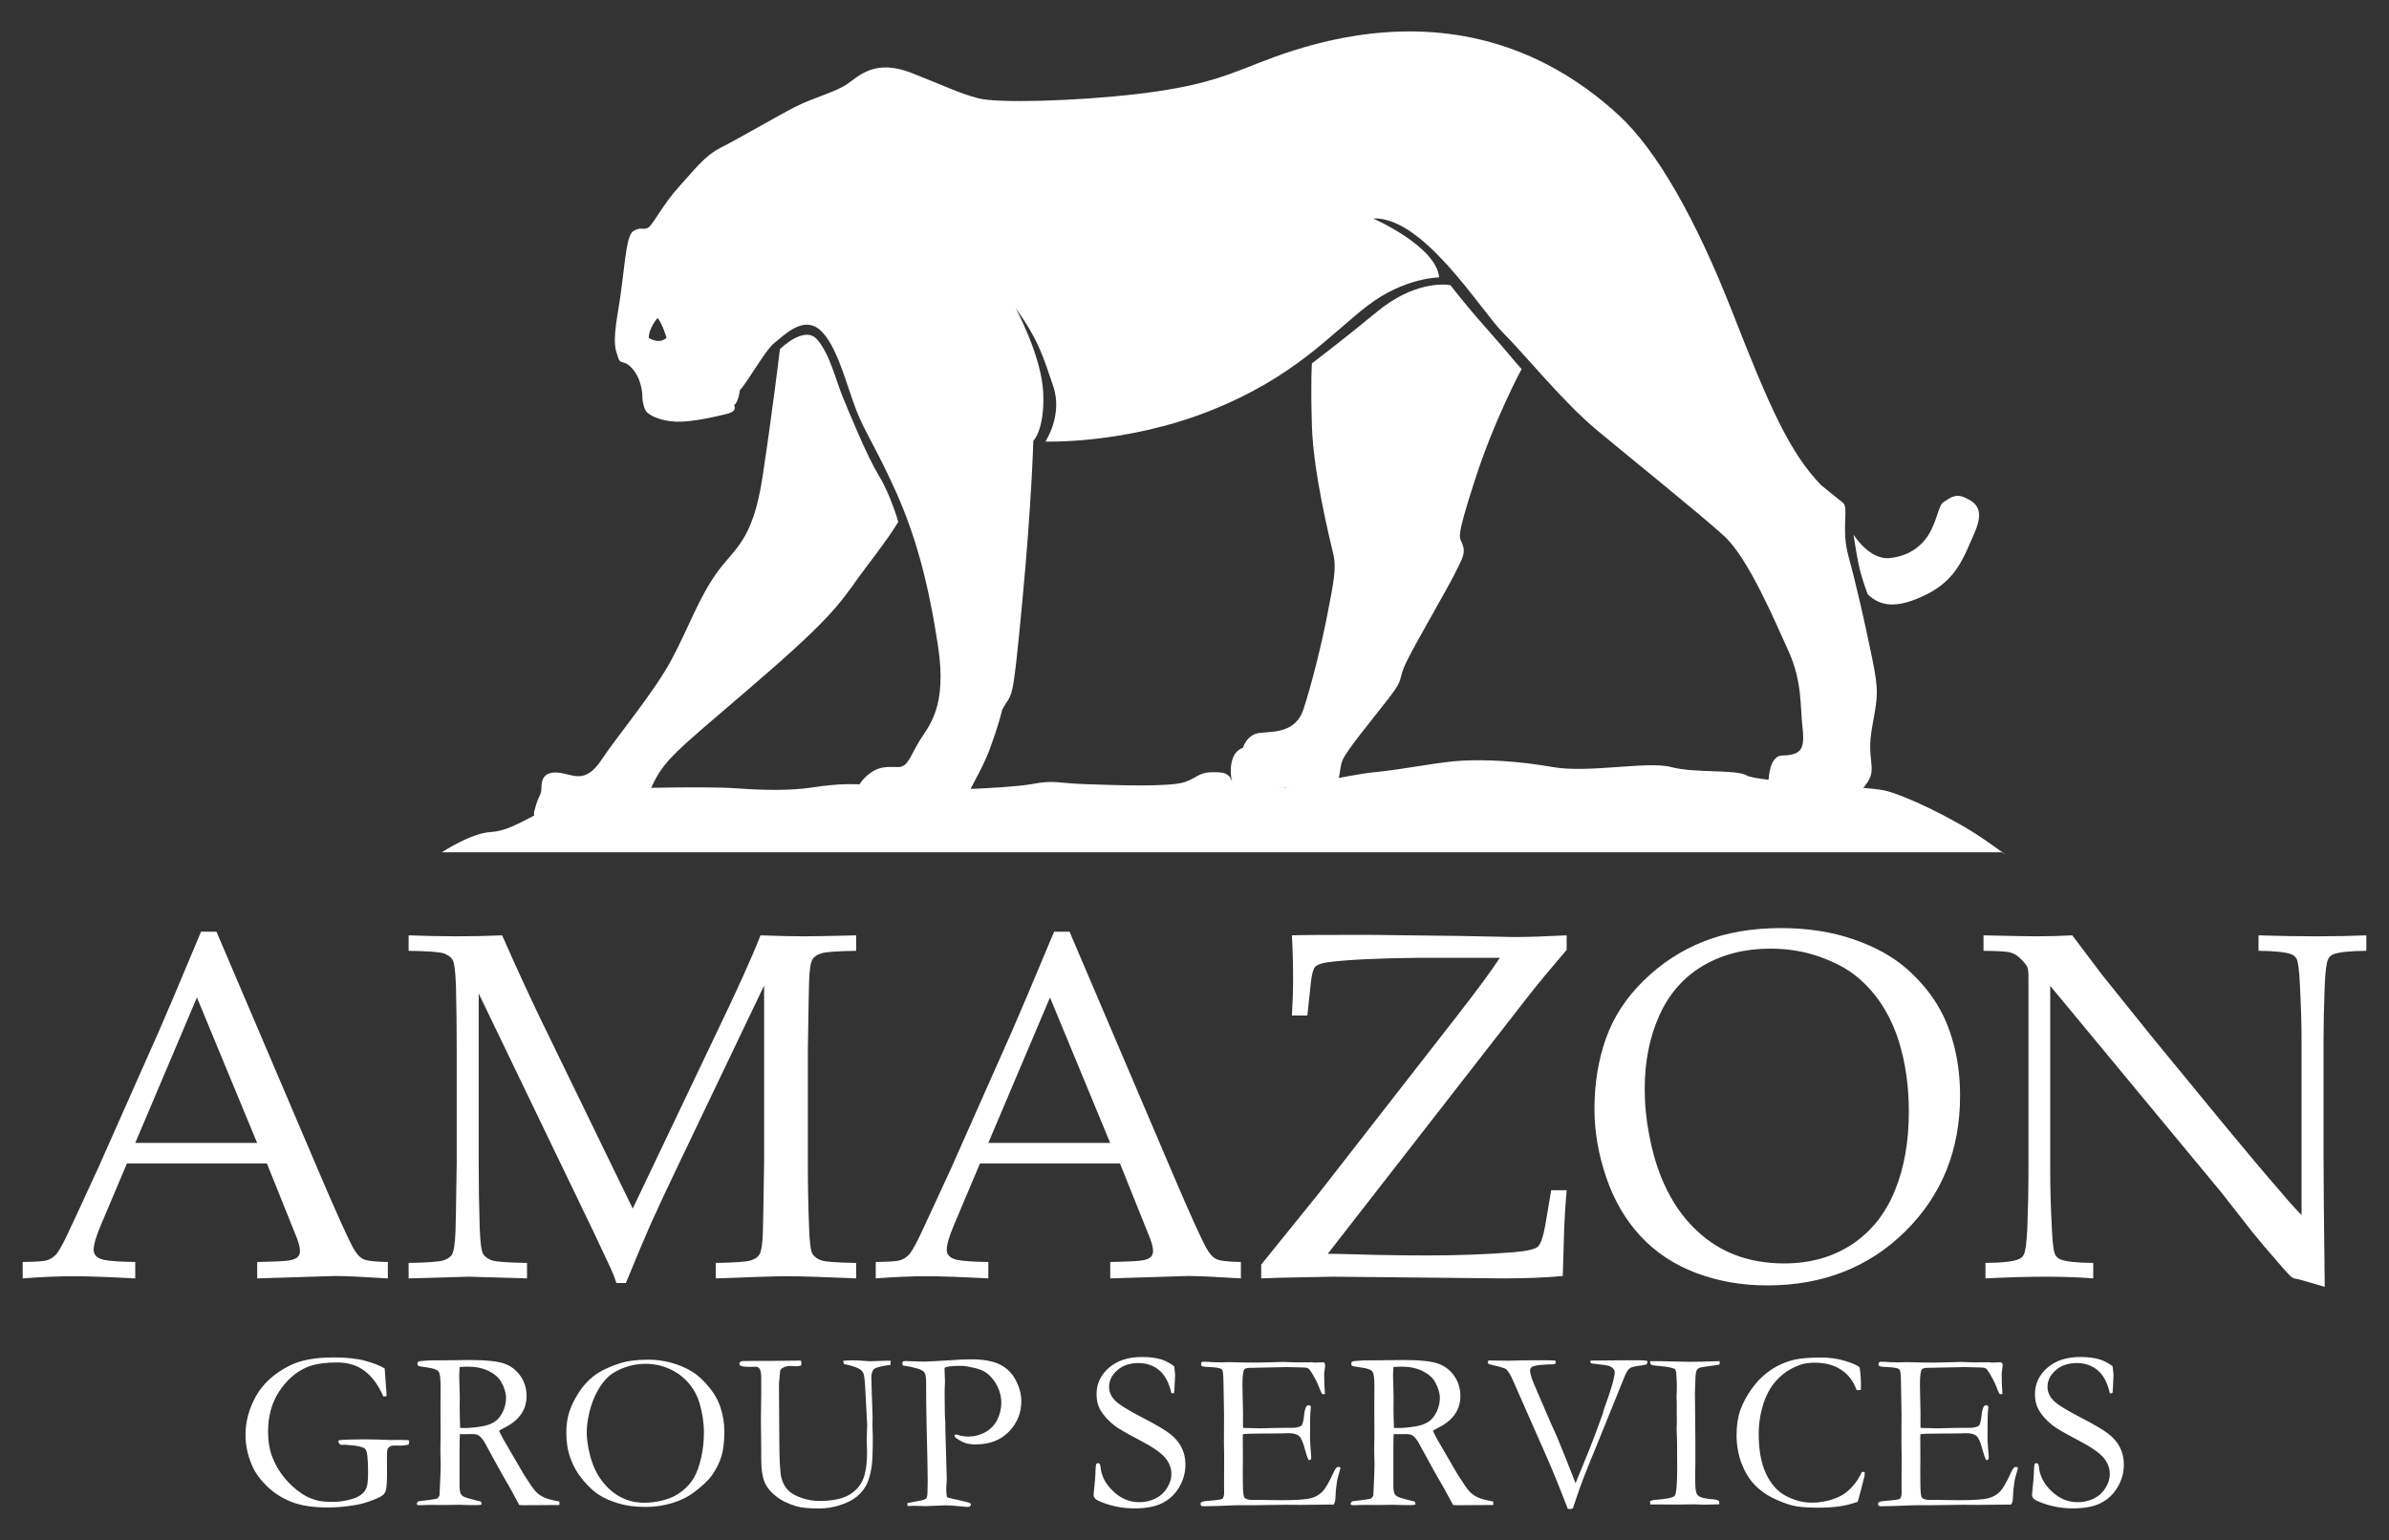 <?xml version="1.0" encoding="utf-8"?>
<!-- Generator: Adobe Illustrator 26.3.1, SVG Export Plug-In . SVG Version: 6.00 Build 0)  -->
<svg version="1.1" id="Layer_1" xmlns="http://www.w3.org/2000/svg" xmlns:xlink="http://www.w3.org/1999/xlink" x="0px" y="0px"
	 viewBox="0 0 769 496" style="enable-background:new 0 0 769 496;" xml:space="preserve">
<rect x="0" y="0" width="769" height="496" fill="#333333" stroke="none"/>
<style type="text/css">
	.st0{fill:#FFFFFF;}
</style>
<g>
	<path class="st0" d="M142.259,274.411c0,0,9.266-6.176,15.786-6.52c6.522-0.342,13.042-5.491,19.563-7.893
		c6.52-2.402,24.709-6.178,24.709-6.178s25.396-0.685,34.662,0c9.266,0.688,17.845,0.764,24.709-0.305
		c6.864-1.067,14.757-1.677,23.337,0c8.58,1.678,39.466,0.356,47.017-1.041c7.55-1.398,7.893-0.318,17.159,0
		c9.266,0.317,27.455,1.03,32.26-0.699c4.803-1.73,4.214-3.445,10.857-3.103c6.644,0.343,1.154,5.836,11.449,5.836
		c10.297,0,28.826-4.895,38.781-5.879c9.951-0.986,20.934-3.389,28.484-3.731c7.549-0.343,17.161,0.055,28.829,2.086
		c11.668,2.031,30.543-2.031,38.093,0c7.549,2.031,20.934,0.659,24.366,2.719c3.431,2.059,38.093,3.432,44.271,4.805
		c6.176,1.372,22.309,8.922,32.604,16.129c10.294,7.207,5.146,3.774,5.146,3.774H142.259z"/>
	<path class="st0" d="M7.302,411.623v-5.29c4.102-0.051,6.659-0.22,7.672-0.505c1.012-0.285,1.947-0.829,2.804-1.634
		c0.857-0.804,2.091-2.891,3.701-6.262c0.934-1.918,4.309-9.205,10.126-21.859l19.474-43.872c2.13-4.823,6.672-15.559,13.631-32.205
		h4.978l33.264,78.022c5.4,12.653,8.983,20.588,10.749,23.803c0.987,1.816,2.064,3.009,3.233,3.579
		c1.169,0.571,3.803,0.882,7.907,0.933v5.29c-8.104-0.518-13.765-0.779-16.986-0.779l-25.067,0.779v-5.29
		c5.807-0.103,9.334-0.285,10.579-0.544c1.244-0.259,2.087-0.635,2.528-1.128c0.441-0.492,0.662-1.102,0.662-1.828
		c0-1.141-0.363-2.619-1.09-4.434l-9.556-23.804H40.863l-8.448,19.992c-1.509,3.579-2.263,6.198-2.263,7.857
		c0,0.727,0.208,1.322,0.625,1.789c0.572,0.674,1.454,1.141,2.649,1.4c1.918,0.415,5.289,0.649,10.112,0.7v5.29
		c-8.768-0.467-15.335-0.701-19.702-0.701C18.792,410.922,13.281,411.156,7.302,411.623 M43.542,367.983h39.213l-19.366-46.816
		L43.542,367.983z"/>
	<path class="st0" d="M131.531,306.141v-4.979c5.445,0.208,10.658,0.312,15.637,0.312c5.03,0,9.853-0.104,14.469-0.312
		c4.566,10.366,8.743,19.459,12.532,27.285l29.5,60.693l26.548-55.697c7.273-15.107,12.13-25.865,14.573-32.281
		c5.496,0.208,10.138,0.312,13.924,0.312c3.475,0,9.103-0.104,16.881-0.312v4.979c-6.171,0.104-9.918,0.377-11.24,0.816
		c-1.322,0.441-2.243,1.049-2.762,1.827c-0.674,1.036-1.063,3.549-1.166,7.54c-0.052,1.037-0.183,8.395-0.389,22.074v35.989
		c0,7.047,0.129,13.913,0.389,20.597c0.154,4.924,0.528,7.852,1.122,8.784c0.593,0.934,1.548,1.62,2.863,2.061
		c1.315,0.439,5.043,0.711,11.183,0.815v4.978c-10.475-0.466-17.865-0.7-22.169-0.7c-3.475,0-11.151,0.234-23.026,0.7v-4.978
		c6.171-0.104,9.931-0.376,11.28-0.815c1.348-0.441,2.256-1.049,2.722-1.828c0.673-1.035,1.063-3.548,1.167-7.54
		c0.051-1.088,0.181-8.446,0.389-22.075v-57.055l-26.837,56.123c-4.201,8.759-7.494,15.808-9.879,21.145
		c-1.711,3.887-4.305,10.054-7.779,18.501h-3.034c-0.674-1.969-1.297-3.55-1.867-4.742l-5.289-11.273l-37.183-77.189v54.49
		c0,7.047,0.103,13.913,0.311,20.598c0.155,4.924,0.531,7.852,1.128,8.784c0.595,0.934,1.556,1.62,2.878,2.061
		c1.322,0.439,5.068,0.711,11.24,0.815v4.978l-18.747-0.544l-19.369,0.544v-4.978c6.087-0.104,9.801-0.376,11.143-0.815
		c1.342-0.441,2.271-1.049,2.787-1.828c0.619-1.035,1.006-3.548,1.161-7.54c0.064-1.087,0.194-8.445,0.389-22.074v-35.989
		c0-7.047-0.078-13.939-0.233-20.675c-0.156-4.923-0.533-7.839-1.128-8.745c-0.597-0.907-1.556-1.58-2.879-2.021
		C141.449,306.518,137.702,306.245,131.531,306.141"/>
	<path class="st0" d="M281.896,411.623v-5.29c4.102-0.051,6.659-0.22,7.672-0.505c1.012-0.285,1.947-0.829,2.804-1.634
		c0.857-0.804,2.091-2.891,3.701-6.262c0.934-1.918,4.309-9.205,10.126-21.859l19.474-43.872c2.13-4.823,6.672-15.559,13.631-32.205
		h4.978l33.264,78.022c5.4,12.653,8.983,20.588,10.749,23.803c0.987,1.816,2.064,3.009,3.233,3.579
		c1.169,0.571,3.803,0.882,7.906,0.933v5.29c-8.103-0.518-13.764-0.779-16.985-0.779l-25.067,0.779v-5.29
		c5.807-0.103,9.334-0.285,10.579-0.544c1.244-0.259,2.087-0.635,2.528-1.128c0.441-0.492,0.662-1.102,0.662-1.828
		c0-1.141-0.363-2.619-1.09-4.434l-9.556-23.804h-45.048l-8.448,19.992c-1.509,3.579-2.263,6.198-2.263,7.857
		c0,0.727,0.208,1.322,0.625,1.789c0.572,0.674,1.454,1.141,2.649,1.4c1.918,0.415,5.289,0.649,10.112,0.7v5.29
		c-8.768-0.467-15.335-0.701-19.702-0.701C293.386,410.922,287.875,411.156,281.896,411.623 M318.136,367.983h39.213l-19.366-46.816
		L318.136,367.983z"/>
	<path class="st0" d="M405.97,411.622v-4.434l18.756-23.241l44.441-57.052c6.227-7.979,10.768-14.145,13.621-18.499H456.4
		c-13.596,0.156-23.379,0.65-29.346,1.478c-1.869,0.311-3.102,0.778-3.697,1.4c-0.598,0.622-1.051,2.205-1.362,4.745l-1.168,10.969
		h-4.978c0.258-4.407,0.389-8.063,0.389-10.969c0-5.755-0.131-10.708-0.389-14.857c2.281-0.103,10.527-0.155,24.736-0.155
		l29.094,0.349l17.734,0.351c4.252,0,9.879-0.182,16.881-0.545v4.667c-5.396,6.323-9.39,11.143-11.984,14.458l-64.904,83.4
		c1.451,0,6.996,0.13,16.636,0.389c5.389,0.105,10.52,0.156,15.393,0.156c9.795,0,18.941-0.337,27.441-1.011
		c4.561-0.365,7.295-0.99,8.203-1.874c0.907-0.885,1.696-3.227,2.371-7.03l1.866-11.088h4.978
		c-0.363,4.161-0.623,8.114-0.777,11.857l-0.467,15.758c-5.238,0.519-11.721,0.778-19.447,0.778l-40.063-0.408l-14.623-0.137
		c-0.572,0-6.353,0.114-17.347,0.341C409.548,411.464,407.681,411.532,405.97,411.622"/>
	<path class="st0" d="M513.239,357.092c0-8.193,1.233-15.764,3.696-22.714c2.463-6.949,6.547-13.197,12.252-18.747
		c5.705-5.549,12.16-9.735,19.369-12.562c7.207-2.827,15.453-4.241,24.736-4.241c8.557,0,16.336,1.206,23.338,3.618
		c7,2.412,12.744,5.601,17.23,9.568c4.485,3.967,8.024,8.311,10.618,13.029c1.97,3.528,3.539,7.676,4.707,12.447
		c1.166,4.772,1.75,9.878,1.75,15.324c0,17.477-5.873,32.023-17.62,43.639c-11.746,11.618-26.564,17.425-44.457,17.425
		c-8.142,0-15.74-1.322-22.791-3.967c-7.054-2.645-13.017-6.573-17.892-11.785s-8.582-11.538-11.123-18.98
		C514.511,371.704,513.239,364.354,513.239,357.092 M529.419,350.636c0,4.928,0.494,9.932,1.479,15.014
		c0.984,5.083,2.23,9.464,3.734,13.145c2.488,6.224,5.742,11.448,9.762,15.675c4.019,4.228,8.505,7.339,13.459,9.335
		c4.951,1.997,10.435,2.994,16.451,2.994c8.349,0,15.609-2.034,21.781-6.106c6.17-4.071,10.773-9.801,13.807-17.192
		c3.035-7.389,4.55-15.907,4.55-25.553c0-8.246-1.087-15.842-3.265-22.791c-1.35-4.252-3.139-8.103-5.369-11.552
		c-2.231-3.448-4.889-6.457-7.973-9.024c-3.086-2.567-7.092-4.732-12.018-6.496c-4.927-1.762-10.244-2.644-15.947-2.644
		c-8.246,0-15.48,1.841-21.703,5.523c-6.223,3.683-10.904,9.011-14.041,15.985C530.987,333.925,529.419,341.821,529.419,350.636"/>
	<path class="st0" d="M639.102,411.622v-4.979c5.477-0.05,9.076-0.465,10.797-1.242c0.73-0.309,1.252-0.8,1.564-1.474
		c0.522-1.034,0.887-3.751,1.096-8.149c0.26-6.829,0.389-12.727,0.389-17.694v-63.252c0-1.706-0.104-2.818-0.311-3.336
		c-0.416-0.932-1.349-2.045-2.801-3.338c-0.933-0.826-2.009-1.356-3.228-1.59c-1.219-0.233-3.928-0.376-8.129-0.427v-4.979
		c8.963,0.208,14.598,0.312,16.906,0.312c3.916,0,7.807-0.104,11.672-0.312c4.352,5.742,7.551,9.982,9.598,12.724l15.894,19.781
		l23.19,28.238c7.424,8.999,13.388,16.085,17.892,21.257c2.866,3.414,5.272,6.105,7.219,8.068v-56.649
		c0-5.063-0.184-11.004-0.545-17.823c-0.207-4.288-0.545-6.949-1.012-7.983c-0.363-0.671-0.908-1.162-1.632-1.472
		c-1.711-0.722-5.264-1.111-10.659-1.162v-4.979c6.12,0.208,12.317,0.312,18.592,0.312c5.912,0,11.279-0.104,16.104-0.312v4.979
		c-5.426,0.051-8.998,0.441-10.721,1.166c-0.73,0.31-1.252,0.828-1.564,1.552c-0.524,0.985-0.887,3.702-1.096,8.157
		c-0.26,6.835-0.389,12.712-0.389,17.631v37.364c0,7.561,0.129,21.673,0.389,42.334l-8.012-2.334l-1.867-0.389
		c-0.311-0.104-0.598-0.259-0.856-0.467c-0.363-0.262-1.349-1.31-2.957-3.145c-4.304-4.928-7.466-8.65-9.49-11.165l-10.033-12.818
		l-55.152-66.601v60.291c0,5.135,0.181,11.188,0.545,18.158c0.205,4.35,0.543,7.022,1.009,8.017
		c0.364,0.734,0.909,1.259,1.635,1.573c1.711,0.734,5.262,1.127,10.656,1.178v4.979c-4.564-0.362-9.593-0.545-15.089-0.545
		C652.688,411.077,646.155,411.26,639.102,411.622"/>
	<path class="st0" d="M251.049,112.428c0,0,7.894-7.894,12.012-3.089c4.118,4.805,5.834,12.698,8.236,18.532
		c2.402,5.834,7.893,19.219,11.669,25.396c3.774,6.178,6.177,14.757,6.177,14.757s-2.06,3.775-9.953,14.071
		c-7.893,10.295-7.893,13.384-31.916,34.318c-24.024,20.935-31.916,26.425-36.035,33.976c-4.118,7.551-1.716,7.913-10.639,9.619
		c-8.923,1.707-9.152,2.965-13.956,4.336c-4.804,1.373-16.015,2.289-14.643-3.201c1.373-5.491,2.288-4.805,2.288-7.551
		c0-2.744,0.915-5.262,5.491-4.805c4.576,0.458,8.466,3.899,13.728-4c5.262-7.896,17.159-22.082,22.65-32.378
		c5.491-10.295,8.579-19.446,14.356-27.683c5.778-8.237,11.725-10.067,14.93-31.116
		C248.647,132.561,251.049,112.428,251.049,112.428"/>
	<path class="st0" d="M602.587,211.723c-2.287-11.211-5.033-23.336-7.551-32.488c-2.515-9.152,0.231-15.787-1.83-17.388
		c-2.058-1.602-7.094-5.72-7.094-5.72c-10.064-10.525-16.47-24.938-28.369-55.367c-11.896-30.43-24.48-52.394-36.607-63.604
		c-12.125-11.211-31.801-24.71-59.943-26.769c-28.141-2.059-51.707,8.237-59.713,11.321c-8.008,3.084-16.015,6.296-35.692,8.584
		s-44.614,2.974-50.792,1.373c-6.177-1.601-10.066-3.661-21.735-8.237s-16.93,1.144-20.591,3.661
		c-3.661,2.516-10.753,4.347-16.244,7.092c-5.491,2.746-18.761,10.525-24.252,13.27c-5.492,2.746-8.694,7.321-13.728,12.813
		c-5.033,5.491-8.236,12.125-9.838,13.041c-1.602,0.915-2.288-0.458-4.805,1.143c-2.516,1.602-2.745,13.5-4.804,25.396
		c-2.059,11.897-0.687,12.813,0,15.329c0.686,2.517,2.059,0.229,5.033,4.119c2.975,3.89,2.746,8.923,2.746,8.923
		s0.228,2.745,1.144,4.117c0.915,1.373,4.576,3.204,9.609,3.432c5.034,0.229,12.812-1.601,16.473-2.516
		c3.661-0.916,2.288-2.746,2.288-2.746c1.602-1.372,1.83-4.805,1.83-4.805c2.746-2.974,8.237-13.041,11.211-15.329
		c2.975-2.287,9.152-8.923,14.643-4.117c5.491,4.804,8.694,18.303,11.668,25.853c2.975,7.55,5.948,11.211,12.584,25.853
		c6.634,14.642,10.753,30.43,13.727,50.106c2.974,19.676-2.974,25.624-5.948,30.429c-2.975,4.806-3.661,8.466-6.864,8.493
		c-3.202,0.027-6.406-0.715-10.525,3.176c-4.118,3.888-2.974,8.008-2.974,8.008c-2.517,7.548,4.804,5.49,4.804,5.49
		s3.204,1.601,8.695,0c5.491-1.602,9.152-2.059,14.185-1.144c5.033,0.915,8.008-0.915,7.779-4.118s4.347-8.695,7.55-17.389
		c3.203-8.693,3.89-12.354,3.89-12.354c3.431-6.635,3.203,0,6.406-33.632c3.202-33.633,3.66-53.08,3.66-53.08
		s3.661-3.432,3.204-15.329c-0.458-11.898-8.923-27.455-8.923-27.455c7.55,10.524,8.923,15.786,12.125,25.166
		c3.203,9.381-2.516,17.847-2.516,17.847s25.625,0.915,52.851-9.838c27.225-10.753,38.893-24.71,50.792-33.862
		c11.896-9.152,23.107-9.152,23.107-9.152c-0.916-10.066-21.277-18.989-21.277-18.989c16.244-0.686,34.547,29.514,41.869,36.835
		c7.32,7.322,19.217,22.193,30.199,31.345c10.983,9.152,33.176,26.997,40.953,34.09c7.78,7.093,16.473,27.684,20.821,37.293
		c4.347,9.609,3.66,18.074,4.347,23.794c0.686,5.72,0.229,8.237-2.974,9.152c-3.202,0.915-4.348-0.457-6.176,1.949
		c-1.832,2.408-1.604,6.974-2.289,10.863c-0.686,3.891,6.176,2.518,6.176,2.518c5.035,1.83,6.865,0,6.865,0s1.601,1.6,5.261,1.839
		c3.661,0.241,5.721-2.755,7.78-3.67c2.058-0.915,3.431,0,6.406-4.576c2.973-4.577-0.459-7.092,1.373-17.388
		C604.417,224.078,604.874,222.934,602.587,211.723z M208.836,108.766c0-3.203,2.86-6.406,2.86-6.406
		c1.716,2.288,2.86,6.406,2.86,6.406C212.039,111.055,208.836,108.766,208.836,108.766z"/>
	<path class="st0" d="M422.3,117.003c0,0,9.543-7.237,21.049-16.702c11.504-9.464,21.277-8.922,23.564-8.465
		c0,0,4.119,5.491,11.211,13.499c7.094,8.007,9.155,10.753,11.668,13.499c0,0-8.693,16.015-15.099,35.92
		c-6.407,19.905-4.805,17.846-3.889,20.591c0.914,2.746,0.228,3.889-2.518,9.381c-2.744,5.491-11.898,21.048-15.328,27.912
		c-3.431,6.864-0.457,5.034-5.721,11.898c-5.261,6.863-13.726,16.94-15.099,20.251c-1.373,3.315-0.229,8.576-4.348,8.348
		c-4.117-0.229-12.81,0-16.244,0.914c-3.432,0.916-9.838,3.203-12.584,2.058c-2.744-1.142-5.033-13.269,1.145-15.328
		c0,0,1.142-4.347,5.492-4.804c4.346-0.457,11.439,0,13.955-7.551c2.516-7.549,5.947-21.277,7.779-30.886
		c1.83-9.609,2.975-14.414,1.83-19.219c-1.142-4.805-6.406-26.097-6.863-41.075C421.842,122.265,422.3,117.003,422.3,117.003"/>
	<path class="st0" d="M596.637,172.142c0,0,5.037,8.236,11.67,7.55c6.635-0.686,10.982-4.347,13.269-8.923
		c2.288-4.576,2.518-8.236,4.118-9.152c1.601-0.914,3.433-2.974,6.865-1.372c3.432,1.602,6.406,3.661,2.974,11.439
		c-3.433,7.779-5.72,14.872-15.33,19.676c-9.609,4.805-14.943,3.911-18.988,0c0,0-2.06-5.262-2.976-9.838
		C597.324,176.946,596.637,172.142,596.637,172.142"/>
	<path class="st0" d="M123.826,440.609l0.397,5.492c0.145,1.662,0.217,2.795,0.217,3.396l-1.012,0.181
		c-1.614-3.661-3.62-6.407-6.016-8.238c-2.397-1.83-5.33-2.746-8.798-2.746c-4.24,0-7.54,0.518-9.9,1.554
		c-3.421,1.47-6.348,4.023-8.78,7.66c-2.433,3.638-3.649,8.021-3.649,13.152c0,2.963,0.445,5.625,1.337,7.985
		c0.891,2.361,2.15,4.559,3.776,6.594c1.626,2.036,3.547,3.8,5.763,5.293c1.445,0.988,3.167,1.734,5.167,2.24
		c1.132,0.265,2.818,0.397,5.059,0.397c1.445,0,3.047-0.204,4.806-0.614c1.758-0.409,3.083-0.958,3.975-1.644
		c0.891-0.687,1.5-1.463,1.825-2.331s0.488-2.553,0.488-5.059c0-4.167-0.277-6.594-0.831-7.281
		c-0.554-0.687-2.301-1.138-5.239-1.355l-1.445-0.108l-0.976,0.036c-0.145-0.024-0.338-0.06-0.578-0.108l-0.542-0.903
		c0-0.12,0.084-0.277,0.253-0.47c1.252-0.193,3.975-0.289,8.166-0.289c0.939,0,2.469,0.024,4.589,0.072l3.722,0.145l3.36-0.036
		c0.65,0,1.433,0.024,2.349,0.072c0.168,0.024,0.277,0.067,0.325,0.126c0.048,0.06,0.072,0.163,0.072,0.307
		c0,0.265-0.06,0.602-0.181,1.012c-1.012,0.217-1.795,0.325-2.349,0.325l-2.349-0.036c-0.795,0-1.433,0.277-1.915,0.831
		c-0.241,0.265-0.361,1.169-0.361,2.71l0.036,4.733c0,3.252-0.133,5.324-0.397,6.215c-0.145,0.53-0.446,1.006-0.903,1.427
		c-0.458,0.422-1.422,0.921-2.891,1.5c-2.096,0.843-3.999,1.409-5.709,1.698c-3.18,0.554-6.251,0.831-9.214,0.831
		c-4.77,0-8.678-0.609-11.725-1.825c-3.048-1.216-5.673-2.909-7.877-5.077s-3.776-4.36-4.715-6.576
		c-1.422-3.252-2.132-6.564-2.132-9.937c0-4.215,1.114-8.34,3.342-12.375c2.228-4.034,5.823-7.317,10.786-9.846
		c3.492-1.782,8.238-2.674,14.236-2.674c4.143,0,7.534,0.361,10.171,1.084S122.284,439.694,123.826,440.609z M134.16,484.149
		c0-0.217,0.168-0.47,0.506-0.759c3.517-0.409,5.504-0.698,5.962-0.867c0.313-0.12,0.602-0.482,0.867-1.084v-0.397
		c0-0.602,0.096-2.782,0.289-6.54c0.048-1.06,0.072-2.096,0.072-3.107l-0.108-4.3l0.072-4.878l-0.036-9.069l0.036-6.504
		c0.024-2.746-0.187-4.42-0.632-5.022c-0.446-0.602-1.596-1.03-3.451-1.283c-1.855-0.253-2.879-0.439-3.071-0.56
		c-0.193-0.12-0.289-0.313-0.289-0.578c0-0.168,0.036-0.385,0.108-0.65c0.241-0.217,0.795-0.337,1.662-0.361
		c0.12,0,0.452-0.03,0.994-0.09c0.542-0.06,1.053-0.09,1.536-0.09h2.963l9.503-0.108c5.371,0,9.135,0.397,11.292,1.192
		c2.156,0.795,3.872,2.138,5.149,4.029c1.276,1.891,1.915,4.005,1.915,6.341c0,4.432-2.325,7.817-6.974,10.153
		c-0.795,0.41-1.422,0.771-1.879,1.084c0.819,1.734,1.963,3.818,3.433,6.251l4.589,7.877c1.83,2.891,3.095,4.703,3.794,5.438
		c0.698,0.735,1.547,1.343,2.547,1.825c0.999,0.482,2.679,0.939,5.041,1.373c0.024,0.241,0.036,0.434,0.036,0.578
		s-0.012,0.325-0.036,0.542c-3.301,0.048-7.167,0.072-11.599,0.072c-0.313,0-0.747-0.024-1.301-0.072
		c-1.711-3.276-3.722-6.877-6.034-10.804l-5.348-9.756c-0.723-1.012-1.319-1.644-1.789-1.897s-1.09-0.379-1.861-0.379l-3.071,0.036
		l-1.012-0.036c-0.072,0.771-0.108,2.349-0.108,4.733v12.357c-0.024,0.458,0.072,1.096,0.289,1.915
		c0.193,0.458,0.524,0.825,0.994,1.102c0.47,0.277,1.825,0.693,4.065,1.247l1.481,0.361c0.193,0.241,0.289,0.566,0.289,0.976
		c-0.65,0.12-1.108,0.181-1.373,0.181c-2.168,0-3.698-0.024-4.589-0.072c-0.458-0.024-0.831-0.036-1.12-0.036l-4.914,0.072
		l-4.806-0.036c-0.217,0-1.313,0.036-3.288,0.108l-0.723-0.145L134.16,484.149L134.16,484.149z M147.963,452.569
		c0,1.879,0.048,4.276,0.145,7.19c0.65,0.024,1.132,0.036,1.445,0.036c1.734,0,3.734-0.204,5.998-0.614
		c1.59-0.313,2.878-0.825,3.866-1.536c0.987-0.71,1.812-1.764,2.475-3.162c0.662-1.397,0.994-2.842,0.994-4.336
		c0-1.638-0.518-3.372-1.554-5.203c-0.795-1.397-2.138-2.565-4.029-3.505c-1.891-0.939-4.161-1.409-6.811-1.409
		c-0.65,0-1.494,0.036-2.529,0.108c-0.097,1.253-0.145,2.217-0.145,2.891l0.181,6.757L147.963,452.569L147.963,452.569z
		 M182.289,461.385c0-2.457,0.295-4.643,0.885-6.558c0.59-1.915,1.584-3.993,2.981-6.233c1.397-2.24,3.083-4.113,5.059-5.619
		c1.975-1.505,4.709-2.836,8.202-3.993c2.457-0.795,5.564-1.192,9.322-1.192c2.529,0,5.004,0.338,7.425,1.012
		c2.421,0.675,4.619,1.614,6.594,2.818c1.975,1.205,3.95,3.059,5.926,5.564c1.373,1.734,2.408,3.601,3.107,5.601
		c0.915,2.626,1.373,5.336,1.373,8.13c0,3.18-0.307,5.817-0.921,7.913s-1.644,4.168-3.089,6.215
		c-1.133,1.59-3.071,3.421-5.817,5.492c-1.831,1.397-4.107,2.524-6.829,3.378c-2.722,0.855-5.661,1.283-8.816,1.283
		c-3.204,0-6.058-0.374-8.563-1.12c-2.506-0.746-4.595-1.656-6.269-2.728c-1.675-1.072-3.396-2.656-5.167-4.751
		s-3.114-4.408-4.029-6.938C182.746,467.13,182.289,464.372,182.289,461.385z M207.365,483.86c2.023,0,4.125-0.283,6.305-0.849
		c2.18-0.566,4.113-1.505,5.799-2.818c1.686-1.313,3.005-2.806,3.957-4.48c0.951-1.674,1.716-3.824,2.294-6.45
		c0.578-2.625,0.867-5.251,0.867-7.877c0-3.276-0.482-6.516-1.445-9.72c-0.747-2.433-1.964-4.607-3.649-6.522
		c-1.686-1.915-3.722-3.396-6.106-4.444s-4.926-1.572-7.624-1.572c-2.192,0-4.336,0.361-6.432,1.084s-3.818,1.644-5.167,2.764
		c-1.349,1.12-2.602,2.71-3.758,4.77s-2.036,4.33-2.638,6.811c-0.602,2.481-0.903,4.674-0.903,6.576c0,2,0.301,4.264,0.903,6.793
		c0.602,2.529,1.427,4.722,2.475,6.576c1.048,1.855,2.336,3.499,3.866,4.932c1.529,1.433,3.246,2.529,5.149,3.288
		C203.161,483.48,205.197,483.86,207.365,483.86z M257.788,438.079c0.12,0.41,0.181,0.723,0.181,0.939
		c0,0.145-0.036,0.361-0.108,0.65c-0.627,0.169-1.133,0.253-1.518,0.253c-0.169,0-0.452-0.018-0.849-0.054s-0.717-0.054-0.958-0.054
		c-1.108,0-1.987,0.217-2.638,0.65c-0.434,0.265-0.699,0.614-0.795,1.048l-0.361,4.119l0.108,17.886
		c0.024,6.552,0.241,10.629,0.65,12.231c0.409,1.602,1.096,2.921,2.06,3.957c0.963,1.036,2.415,1.891,4.354,2.565
		c1.939,0.675,3.824,1.012,5.655,1.012c4.095,0,7.232-0.59,9.413-1.771c2.18-1.18,3.745-2.812,4.697-4.896
		c0.951-2.083,1.427-5.245,1.427-9.485c0-0.12-0.036-1.084-0.108-2.891v-1.048c0-0.385,0.024-1.138,0.072-2.258
		c0.048-1.12,0.072-1.776,0.072-1.969l-0.542-10.37c-0.169-3.492-0.368-5.552-0.596-6.179c-0.229-0.626-0.56-1.096-0.994-1.409
		c-0.939-0.674-2.722-1.276-5.348-1.807c-0.121-0.337-0.193-0.687-0.217-1.048c0.939-0.096,1.866-0.145,2.782-0.145
		c0.963,0,1.975,0.036,3.035,0.108c1.59,0.121,2.457,0.181,2.602,0.181l5.709-0.181l1.12,0.036l-0.036,1.301
		c-2.963,0.386-4.733,0.837-5.312,1.355c-0.578,0.518-0.867,1.476-0.867,2.873c0,0.747,0.048,2.373,0.145,4.878l0.253,7.479
		L280.841,459l0.108,3.758c0,4.722-0.133,7.937-0.397,9.647c-0.386,2.385-0.934,4.276-1.644,5.673
		c-0.711,1.397-1.741,2.656-3.089,3.776c-1.349,1.12-3.15,2.042-5.402,2.764c-2.253,0.723-4.475,1.084-6.667,1.084
		c-3.445,0-5.926-0.241-7.443-0.723c-2.77-0.843-4.974-1.939-6.612-3.288c-1.638-1.349-2.77-2.698-3.396-4.047
		c-0.843-1.782-1.265-4.384-1.265-7.805v-2.493l-0.108-10.117l0.108-8.166v-5.492c0-1.397-0.193-2.372-0.578-2.927
		c-0.265-0.385-0.65-0.578-1.156-0.578l-2.132,0.036c-1.59,0-2.602-0.168-3.035-0.506c-0.072-0.217-0.108-0.409-0.108-0.578
		c0-0.217,0.072-0.385,0.217-0.506c0.265-0.193,0.59-0.289,0.976-0.289h0.939l2.421-0.036h5.709L257.788,438.079z M290.451,439.019
		c0-0.193,0.072-0.421,0.217-0.687c0.434-0.072,0.71-0.108,0.831-0.108c0.819,0,2.168,0.049,4.047,0.145
		c0.987,0.024,1.662,0.036,2.023,0.036c0.53,0,1.65-0.048,3.36-0.145l6.143-0.361c1.614-0.145,3.492-0.217,5.637-0.217
		c3.782,0,6.793,0.536,9.033,1.608c2.24,1.072,3.968,2.752,5.185,5.041c1.216,2.289,1.825,4.565,1.825,6.829
		c0,3.782-1.325,7.046-3.975,9.792c-2.65,2.746-6.215,4.119-10.695,4.119c-1.253,0-2.301-0.126-3.144-0.379
		c-0.843-0.253-1.807-0.741-2.891-1.463c-0.458-0.313-0.735-0.638-0.831-0.976c0.096-0.168,0.229-0.289,0.397-0.361
		c0.337,0,0.687,0.072,1.048,0.217c0.819,0.289,1.855,0.434,3.107,0.434c1.903,0,3.704-0.47,5.402-1.409s2.981-2.276,3.848-4.011
		s1.301-3.565,1.301-5.492c0-1.879-0.458-3.704-1.373-5.474c-0.916-1.771-2.12-3.185-3.613-4.246
		c-0.844-0.602-2.138-1.108-3.884-1.518c-1.747-0.409-3.102-0.614-4.065-0.614c-2.987,0-4.758,0.217-5.312,0.65l-0.036,0.506
		l0.145,4.083l-0.036,0.723c-0.049,0.65-0.072,1.65-0.072,2.999c0,4.914,0.072,7.974,0.217,9.178v2.023l0.47,16.513
		c0,0.241-0.03,0.687-0.09,1.337c-0.06,0.65-0.09,1.217-0.09,1.698c0,1.156,0.096,2.036,0.289,2.638
		c0.578,0.169,2.264,0.566,5.059,1.192c1.301,0.313,2.011,0.494,2.132,0.542c0.193,0.072,0.361,0.229,0.506,0.47
		c-0.097,0.361-0.223,0.596-0.379,0.705c-0.157,0.108-0.464,0.163-0.921,0.163c-0.289,0-0.964-0.06-2.023-0.181
		c-2.072-0.217-3.698-0.325-4.878-0.325l-6.359,0.253l-3.794-0.108c-0.241,0-0.939,0.024-2.096,0.072l-0.036-0.939l4.697-0.903
		c0.771-0.217,1.24-0.434,1.409-0.65c0.241-0.337,0.361-0.999,0.361-1.987c0-0.217,0.012-0.687,0.036-1.409
		c0.024-0.506,0.036-1.204,0.036-2.096c0-2.842-0.121-8.901-0.361-18.175c-0.097-4.336-0.145-8.744-0.145-13.225v-0.614
		c0-1.734-0.265-2.83-0.795-3.288c-0.891-0.795-3.12-1.445-6.685-1.951C290.511,439.405,290.451,439.188,290.451,439.019
		L290.451,439.019z M373.955,437.754c1.301,0.434,2.638,1.144,4.011,2.132c0.193,1.59,0.289,2.506,0.289,2.746l-0.145,3.216
		c-0.049,1.373-0.108,2.253-0.181,2.638c-0.217,0.097-0.397,0.145-0.542,0.145l-0.325-0.072c-0.771-3.372-2.078-5.829-3.92-7.371
		c-1.843-1.541-4.089-2.312-6.739-2.312c-2.746,0-4.999,0.771-6.757,2.312c-1.759,1.542-2.638,3.337-2.638,5.384
		c0,1.566,0.614,2.999,1.843,4.3s4.372,3.252,9.431,5.854c3.854,2,6.612,3.631,8.274,4.896s2.914,2.728,3.758,4.39
		c0.843,1.662,1.265,3.517,1.265,5.564c0,2.578-0.668,4.999-2.005,7.263c-1.337,2.265-3.138,3.969-5.402,5.113
		c-2.265,1.144-5.264,1.716-8.997,1.716c-3.252,0-6.372-0.518-9.358-1.554c-1.759-0.626-2.831-1.132-3.216-1.518
		c-0.386-0.385-0.578-0.795-0.578-1.229c0-0.265,0.024-0.602,0.072-1.012c0.337-2.842,0.518-5.179,0.542-7.01
		c0.048-1.132,0.132-1.794,0.253-1.987c0.096-0.168,0.277-0.253,0.542-0.253c0.217,0,0.391,0.078,0.524,0.235
		c0.132,0.157,0.222,0.452,0.271,0.885c0.265,2.963,1.638,5.613,4.119,7.949c2.457,2.337,5.239,3.505,8.347,3.505
		c1.903,0,3.655-0.397,5.257-1.192c1.602-0.795,2.854-1.945,3.758-3.451c0.903-1.505,1.355-2.969,1.355-4.39
		c0-1.951-0.687-3.734-2.06-5.348c-1.373-1.614-4.132-3.499-8.274-5.655c-4.143-2.156-6.842-3.727-8.094-4.715
		c-2.023-1.614-3.541-3.324-4.553-5.131c-0.747-1.397-1.12-3.023-1.12-4.878c0-3.348,1.324-6.184,3.975-8.509
		c2.65-2.324,6.202-3.487,10.659-3.487C370.053,436.923,372.172,437.2,373.955,437.754L373.955,437.754z M386.493,483.896
		c0.24-0.217,0.445-0.349,0.614-0.397c0.409-0.12,1.108-0.217,2.096-0.289c2.336-0.145,3.781-0.361,4.336-0.65
		c0.337-0.482,0.506-1.156,0.506-2.023l-0.036-2.529l0.036-9.178l-0.072-4.336l0.036-9.069l-0.181-10.298
		c-0.024-2.457-0.181-3.842-0.47-4.155c-0.434-0.457-1.723-0.723-3.866-0.795c-0.916-0.024-1.723-0.096-2.421-0.217
		c-0.313-0.168-0.47-0.385-0.47-0.65c0-0.193,0.06-0.421,0.181-0.687c0.217-0.12,0.409-0.181,0.578-0.181
		c0.337,0,0.746,0.012,1.229,0.036c1.421,0.121,2.891,0.181,4.408,0.181l2.674-0.072l6.359,0.145c3.18,0,5.66-0.036,7.443-0.108
		c1.782-0.072,2.987-0.108,3.613-0.108c0.554,0,1.927,0.049,4.119,0.145l5.131-0.036l0.614,0.108l2.999-0.108l0.361,0.181
		c0.12,0.193,0.204,0.397,0.253,0.614c0,0.338-0.054,0.855-0.163,1.554c-0.108,0.699-0.163,1.133-0.163,1.301
		c0,2.506,0.084,4.625,0.253,6.359c-0.024,0.145-0.097,0.241-0.217,0.289c-0.265,0-0.506-0.036-0.723-0.108
		c-0.265-0.457-0.62-1.265-1.066-2.421c-0.446-1.156-1.115-2.493-2.005-4.011c-0.602-1.012-1.072-1.614-1.409-1.807
		c-0.338-0.193-1.036-0.289-2.096-0.289c-0.217,0-1.313-0.024-3.288-0.072c-0.53-0.024-1.048-0.036-1.554-0.036l-10.298,0.217
		h-0.903c-1.325,0-2.12,0.169-2.385,0.506c-0.41,0.578-0.614,2.276-0.614,5.095c0,0.289,0.06,3.18,0.181,8.672v5.022
		c0.265,0.072,0.554,0.108,0.867,0.108h0.614c0.409,0,1.012,0.012,1.807,0.036c1.252,0.049,2.096,0.072,2.529,0.072
		c0.289,0,0.542-0.012,0.759-0.036c2.602-0.096,5.949-0.145,10.045-0.145c1.276-0.217,2.023-0.47,2.24-0.759
		c0.361-0.434,0.632-1.566,0.813-3.396c0.181-1.83,0.584-2.866,1.21-3.107c0.313,0,0.602,0.06,0.867,0.181
		c0.048,0.193,0.072,0.374,0.072,0.542c0,0.169-0.024,0.446-0.072,0.831c-0.121,0.891-0.181,3.686-0.181,8.383
		c0,1.253,0.066,2.65,0.199,4.191c0.132,1.542,0.199,2.373,0.199,2.493c0,0.217-0.036,0.506-0.108,0.867
		c-0.193,0.097-0.349,0.145-0.47,0.145h-0.253c-0.386-0.674-0.759-1.722-1.12-3.144c-0.627-2.433-1.283-3.957-1.969-4.571
		s-1.801-0.921-3.342-0.921c-0.338,0-0.952,0.018-1.843,0.054c-0.891,0.036-2.217,0.054-3.975,0.054h-2.349
		c-3.349,0-5.541,0.072-6.576,0.217l-0.036,1.192l0.036,6.648l-0.036,4.191l0.036,4.083c0.024,2.457,0.181,3.879,0.47,4.264
		c0.409,0.53,1.301,0.795,2.674,0.795l2.204-0.036c0.193,0,0.945,0.018,2.258,0.054c1.313,0.036,2.932,0.054,4.86,0.054
		c4.649,0,7.744-0.199,9.286-0.596c1.541-0.397,2.812-1.102,3.812-2.114c0.999-1.012,2.258-3.192,3.776-6.54
		c0.457-0.987,0.915-1.481,1.373-1.481c0.217,0,0.457,0.097,0.723,0.289c-0.699,2.385-1.096,3.951-1.192,4.697
		c-0.265,1.686-0.422,3.409-0.47,5.167c0,0.795-0.193,1.458-0.578,1.987h-0.795l-10.153,0.108l-4.553-0.036l-10.84,0.145h-4.408
		c-0.554,0-1.072,0.012-1.554,0.036c-4.336,0.193-7.528,0.289-9.575,0.289c-0.361,0-0.609-0.06-0.741-0.181
		c-0.133-0.121-0.199-0.301-0.199-0.542L386.493,483.896z M434.749,484.149c0-0.217,0.168-0.47,0.506-0.759
		c3.517-0.409,5.504-0.698,5.962-0.867c0.313-0.12,0.602-0.482,0.867-1.084v-0.397c0-0.602,0.096-2.782,0.289-6.54
		c0.048-1.06,0.072-2.096,0.072-3.107l-0.108-4.3l0.072-4.878l-0.036-9.069l0.036-6.504c0.024-2.746-0.187-4.42-0.632-5.022
		c-0.446-0.602-1.596-1.03-3.451-1.283c-1.855-0.253-2.879-0.439-3.071-0.56c-0.193-0.12-0.289-0.313-0.289-0.578
		c0-0.168,0.036-0.385,0.108-0.65c0.24-0.217,0.795-0.337,1.662-0.361c0.12,0,0.452-0.03,0.994-0.09
		c0.542-0.06,1.053-0.09,1.536-0.09h2.963l9.503-0.108c5.371,0,9.135,0.397,11.292,1.192c2.156,0.795,3.872,2.138,5.149,4.029
		c1.276,1.891,1.915,4.005,1.915,6.341c0,4.432-2.325,7.817-6.974,10.153c-0.795,0.41-1.422,0.771-1.879,1.084
		c0.819,1.734,1.963,3.818,3.433,6.251l4.589,7.877c1.83,2.891,3.095,4.703,3.794,5.438c0.698,0.735,1.547,1.343,2.547,1.825
		c0.999,0.482,2.679,0.939,5.041,1.373c0.024,0.241,0.036,0.434,0.036,0.578s-0.012,0.325-0.036,0.542
		c-3.301,0.048-7.167,0.072-11.599,0.072c-0.313,0-0.747-0.024-1.301-0.072c-1.711-3.276-3.722-6.877-6.034-10.804l-5.348-9.756
		c-0.723-1.012-1.319-1.644-1.789-1.897s-1.09-0.379-1.861-0.379l-3.071,0.036l-1.012-0.036c-0.072,0.771-0.108,2.349-0.108,4.733
		v12.357c-0.024,0.458,0.072,1.096,0.289,1.915c0.193,0.458,0.524,0.825,0.994,1.102c0.47,0.277,1.825,0.693,4.065,1.247
		l1.481,0.361c0.193,0.241,0.289,0.566,0.289,0.976c-0.65,0.12-1.108,0.181-1.373,0.181c-2.168,0-3.698-0.024-4.589-0.072
		c-0.458-0.024-0.831-0.036-1.12-0.036l-4.914,0.072l-4.806-0.036c-0.217,0-1.313,0.036-3.288,0.108l-0.723-0.145L434.749,484.149
		L434.749,484.149z M448.552,452.569c0,1.879,0.048,4.276,0.145,7.19c0.65,0.024,1.132,0.036,1.445,0.036
		c1.734,0,3.734-0.204,5.998-0.614c1.59-0.313,2.878-0.825,3.866-1.536c0.987-0.71,1.812-1.764,2.475-3.162
		c0.662-1.397,0.994-2.842,0.994-4.336c0-1.638-0.518-3.372-1.554-5.203c-0.795-1.397-2.138-2.565-4.029-3.505
		c-1.891-0.939-4.161-1.409-6.811-1.409c-0.65,0-1.494,0.036-2.529,0.108c-0.097,1.253-0.145,2.217-0.145,2.891l0.181,6.757
		L448.552,452.569L448.552,452.569z M479.228,439.2c-0.168-0.12-0.289-0.301-0.361-0.542l0.253-0.614
		c1.951,0,3.902,0.024,5.854,0.072h1.192c0.361,0,0.759-0.012,1.192-0.036c1.566-0.072,4.396-0.108,8.491-0.108
		c0.819,0,1.614,0.006,2.385,0.018c0.771,0.012,1.518,0.03,2.24,0.054c0.145,0.072,0.253,0.181,0.325,0.325l-0.072,0.578
		c-0.145,0.241-0.506,0.361-1.084,0.361h-0.289c-0.675-0.024-1.783,0.03-3.324,0.163c-1.542,0.133-2.554,0.379-3.035,0.741
		c-0.313,0.265-0.47,0.614-0.47,1.048c0,0.939,0.397,2.349,1.192,4.228l5.492,12.755l1.915,4.228
		c1.855,4.48,3.686,9.057,5.492,13.73c0.193,0.506,0.373,0.964,0.542,1.373l2.421-5.926c1.252-2.987,2.517-6.166,3.794-9.539
		l2.493-6.793c0.048-0.145,0.181-0.626,0.397-1.445c2.336-6.383,3.505-10.418,3.505-12.104c0-0.361-0.163-0.728-0.488-1.102
		c-0.325-0.373-0.849-0.68-1.572-0.921c-0.289-0.096-1.229-0.241-2.818-0.434l-2.674-0.325c-0.217-0.241-0.325-0.445-0.325-0.614
		l0.108-0.289l11.707-0.108h3.866c1.301,0,2.192,0.085,2.674,0.253l0.036,0.289c0,0.193-0.072,0.446-0.217,0.759
		c-0.578,0.193-1.108,0.313-1.59,0.361c-2.023,0.241-3.276,0.524-3.758,0.849c-0.482,0.325-0.988,1.018-1.518,2.078l-9.503,23.486
		c-2.963,7.058-5.071,12.526-6.323,16.404l-1.048,3.144c-0.313,0.193-0.578,0.289-0.795,0.289c-0.265,0-0.554-0.024-0.867-0.072
		c-2.867-7.419-5.203-13.152-7.01-17.199l-11.057-25.076c-0.795-1.493-1.391-2.39-1.789-2.692c-0.397-0.301-1.789-0.728-4.173-1.283
		C479.794,439.368,479.325,439.248,479.228,439.2L479.228,439.2z M531.133,483.318c0.53-0.217,1.072-0.349,1.626-0.397
		c3.686-0.241,5.793-0.68,6.323-1.319c0.53-0.638,0.795-3.727,0.795-9.268l-0.036-3.794v-3.975l-0.145-4.372l0.072-2.565
		l-0.036-2.818v-3.324l-0.072-1.481l0.072-1.879c0.024-0.434,0.036-0.939,0.036-1.518c0-1.518-0.072-3.119-0.217-4.806
		c-0.097-0.337-0.229-0.662-0.397-0.976c-0.891-0.457-2.331-0.764-4.318-0.921c-1.987-0.156-3.114-0.331-3.378-0.524
		c-0.193-0.145-0.302-0.518-0.325-1.12h3.035l9.575,0.217c2.457,0,5.733-0.072,9.828-0.217c0,0.386-0.024,0.747-0.072,1.084
		c-0.482,0.121-1.289,0.253-2.421,0.397c-2.289,0.265-3.686,0.518-4.191,0.759c-0.313,0.121-0.542,0.325-0.687,0.614
		c-0.241,0.434-0.386,1.241-0.434,2.421l-0.181,4.661l0.145,16.079v6.359c-0.049,2-0.072,3.36-0.072,4.083
		c0,2.698,0.066,4.421,0.199,5.167c0.132,0.747,0.361,1.283,0.687,1.608s0.861,0.584,1.608,0.777
		c1.108,0.265,1.975,0.41,2.602,0.434c1.349,0.049,2.204,0.241,2.565,0.578c0.072,0.313,0.108,0.578,0.108,0.795v0.289
		c-2.192,0.072-3.806,0.108-4.842,0.108c-0.602,0-1.675-0.036-3.216-0.108l-4.986,0.072l-8.491-0.036h-0.687L531.133,483.318z
		 M598.593,440.247c0.289,1.855,0.434,3.758,0.434,5.709c0,0.386-0.012,0.903-0.036,1.554c-0.338,0.072-0.591,0.108-0.759,0.108
		c-0.145,0-0.349-0.024-0.614-0.072c-1.012-2.818-2.662-4.986-4.95-6.504c-2.289-1.518-5.119-2.276-8.491-2.276
		c-1.783,0-3.288,0.205-4.517,0.614c-2.168,0.747-4.071,1.777-5.709,3.089c-1.638,1.313-3.023,2.879-4.155,4.697
		c-1.133,1.819-2.03,4.023-2.692,6.612c-0.663,2.59-0.994,5.234-0.994,7.931c0,5.155,0.782,9.413,2.349,12.773
		c1.566,3.36,3.709,5.758,6.432,7.19c2.722,1.433,5.468,2.15,8.238,2.15l1.698-0.036c1.927-0.241,3.24-0.47,3.938-0.687
		c1.758-0.506,3.21-1.102,4.354-1.789c1.144-0.687,2.264-1.656,3.36-2.909c1.096-1.252,2.029-2.71,2.8-4.372l0.434-0.145
		c0.12,0,0.301,0.072,0.542,0.217c-0.024,0.578-0.049,0.952-0.072,1.12c-1.012,4.071-1.747,6.853-2.204,8.347
		c-0.386,0.097-0.867,0.241-1.445,0.434c-2.818,0.963-6.589,1.445-11.31,1.445c-3.806,0-6.655-0.259-8.545-0.777
		c-1.891-0.518-3.951-1.324-6.179-2.421c-2.228-1.096-4.186-2.547-5.872-4.354c-1.686-1.807-3.048-4.089-4.083-6.847
		c-1.036-2.758-1.554-5.763-1.554-9.015c0-3.083,0.409-5.775,1.229-8.076c0.819-2.3,2.083-4.631,3.794-6.992
		c1.71-2.36,3.727-4.324,6.052-5.89c2.324-1.566,4.908-2.674,7.75-3.324c1.999-0.434,4.829-0.65,8.491-0.65
		c2.674,0,5.191,0.356,7.552,1.066C596.22,438.881,597.798,439.573,598.593,440.247z M604.572,483.896
		c0.24-0.217,0.445-0.349,0.614-0.397c0.409-0.12,1.108-0.217,2.096-0.289c2.336-0.145,3.781-0.361,4.336-0.65
		c0.337-0.482,0.506-1.156,0.506-2.023l-0.036-2.529l0.036-9.178l-0.072-4.336l0.036-9.069l-0.181-10.298
		c-0.024-2.457-0.181-3.842-0.47-4.155c-0.434-0.457-1.723-0.723-3.866-0.795c-0.916-0.024-1.723-0.096-2.421-0.217
		c-0.313-0.168-0.47-0.385-0.47-0.65c0-0.193,0.06-0.421,0.181-0.687c0.217-0.12,0.409-0.181,0.578-0.181
		c0.337,0,0.746,0.012,1.229,0.036c1.421,0.121,2.891,0.181,4.408,0.181l2.674-0.072l6.359,0.145c3.18,0,5.66-0.036,7.443-0.108
		c1.782-0.072,2.987-0.108,3.613-0.108c0.554,0,1.927,0.049,4.119,0.145l5.131-0.036l0.614,0.108l2.999-0.108l0.361,0.181
		c0.12,0.193,0.204,0.397,0.253,0.614c0,0.338-0.054,0.855-0.163,1.554c-0.108,0.699-0.163,1.133-0.163,1.301
		c0,2.506,0.084,4.625,0.253,6.359c-0.024,0.145-0.097,0.241-0.217,0.289c-0.265,0-0.506-0.036-0.723-0.108
		c-0.265-0.457-0.62-1.265-1.066-2.421c-0.446-1.156-1.115-2.493-2.005-4.011c-0.602-1.012-1.072-1.614-1.409-1.807
		c-0.338-0.193-1.036-0.289-2.096-0.289c-0.217,0-1.313-0.024-3.288-0.072c-0.53-0.024-1.048-0.036-1.554-0.036l-10.298,0.217
		h-0.903c-1.325,0-2.12,0.169-2.385,0.506c-0.41,0.578-0.614,2.276-0.614,5.095c0,0.289,0.06,3.18,0.181,8.672v5.022
		c0.265,0.072,0.554,0.108,0.867,0.108h0.614c0.409,0,1.012,0.012,1.807,0.036c1.252,0.049,2.096,0.072,2.529,0.072
		c0.289,0,0.542-0.012,0.759-0.036c2.602-0.096,5.949-0.145,10.045-0.145c1.276-0.217,2.023-0.47,2.24-0.759
		c0.361-0.434,0.632-1.566,0.813-3.396c0.181-1.83,0.584-2.866,1.21-3.107c0.313,0,0.602,0.06,0.867,0.181
		c0.048,0.193,0.072,0.374,0.072,0.542c0,0.169-0.024,0.446-0.072,0.831c-0.121,0.891-0.181,3.686-0.181,8.383
		c0,1.253,0.066,2.65,0.199,4.191c0.132,1.542,0.199,2.373,0.199,2.493c0,0.217-0.036,0.506-0.108,0.867
		c-0.193,0.097-0.349,0.145-0.47,0.145h-0.253c-0.386-0.674-0.759-1.722-1.12-3.144c-0.627-2.433-1.283-3.957-1.969-4.571
		s-1.801-0.921-3.342-0.921c-0.338,0-0.952,0.018-1.843,0.054c-0.891,0.036-2.217,0.054-3.975,0.054h-2.349
		c-3.349,0-5.541,0.072-6.576,0.217l-0.036,1.192l0.036,6.648l-0.036,4.191l0.036,4.083c0.024,2.457,0.181,3.879,0.47,4.264
		c0.409,0.53,1.301,0.795,2.674,0.795l2.204-0.036c0.193,0,0.945,0.018,2.258,0.054c1.313,0.036,2.932,0.054,4.86,0.054
		c4.649,0,7.744-0.199,9.286-0.596c1.541-0.397,2.812-1.102,3.812-2.114c0.999-1.012,2.258-3.192,3.776-6.54
		c0.457-0.987,0.915-1.481,1.373-1.481c0.217,0,0.457,0.097,0.723,0.289c-0.699,2.385-1.096,3.951-1.192,4.697
		c-0.265,1.686-0.422,3.409-0.47,5.167c0,0.795-0.193,1.458-0.578,1.987h-0.795l-10.153,0.108l-4.553-0.036l-10.84,0.145h-4.408
		c-0.554,0-1.072,0.012-1.554,0.036c-4.336,0.193-7.528,0.289-9.575,0.289c-0.361,0-0.609-0.06-0.741-0.181
		c-0.133-0.121-0.199-0.301-0.199-0.542L604.572,483.896z M676.025,437.754c1.301,0.434,2.638,1.144,4.011,2.132
		c0.193,1.59,0.289,2.506,0.289,2.746l-0.145,3.216c-0.049,1.373-0.108,2.253-0.181,2.638c-0.217,0.097-0.397,0.145-0.542,0.145
		l-0.325-0.072c-0.771-3.372-2.078-5.829-3.92-7.371c-1.843-1.541-4.089-2.312-6.739-2.312c-2.746,0-4.999,0.771-6.757,2.312
		c-1.759,1.542-2.638,3.337-2.638,5.384c0,1.566,0.614,2.999,1.843,4.3s4.372,3.252,9.431,5.854c3.854,2,6.612,3.631,8.274,4.896
		s2.914,2.728,3.758,4.39c0.843,1.662,1.265,3.517,1.265,5.564c0,2.578-0.668,4.999-2.005,7.263
		c-1.337,2.265-3.138,3.969-5.402,5.113c-2.265,1.144-5.264,1.716-8.997,1.716c-3.252,0-6.372-0.518-9.358-1.554
		c-1.759-0.626-2.831-1.132-3.216-1.518c-0.386-0.385-0.578-0.795-0.578-1.229c0-0.265,0.024-0.602,0.072-1.012
		c0.337-2.842,0.518-5.179,0.542-7.01c0.048-1.132,0.132-1.794,0.253-1.987c0.096-0.168,0.277-0.253,0.542-0.253
		c0.217,0,0.391,0.078,0.524,0.235c0.132,0.157,0.222,0.452,0.271,0.885c0.265,2.963,1.638,5.613,4.119,7.949
		c2.457,2.337,5.239,3.505,8.347,3.505c1.903,0,3.655-0.397,5.257-1.192c1.602-0.795,2.854-1.945,3.758-3.451
		c0.903-1.505,1.355-2.969,1.355-4.39c0-1.951-0.687-3.734-2.06-5.348c-1.373-1.614-4.132-3.499-8.274-5.655
		c-4.143-2.156-6.842-3.727-8.094-4.715c-2.023-1.614-3.541-3.324-4.553-5.131c-0.747-1.397-1.12-3.023-1.12-4.878
		c0-3.348,1.324-6.184,3.975-8.509c2.65-2.324,6.202-3.487,10.659-3.487C672.122,436.923,674.242,437.2,676.025,437.754
		L676.025,437.754z"/>
</g>
</svg>
